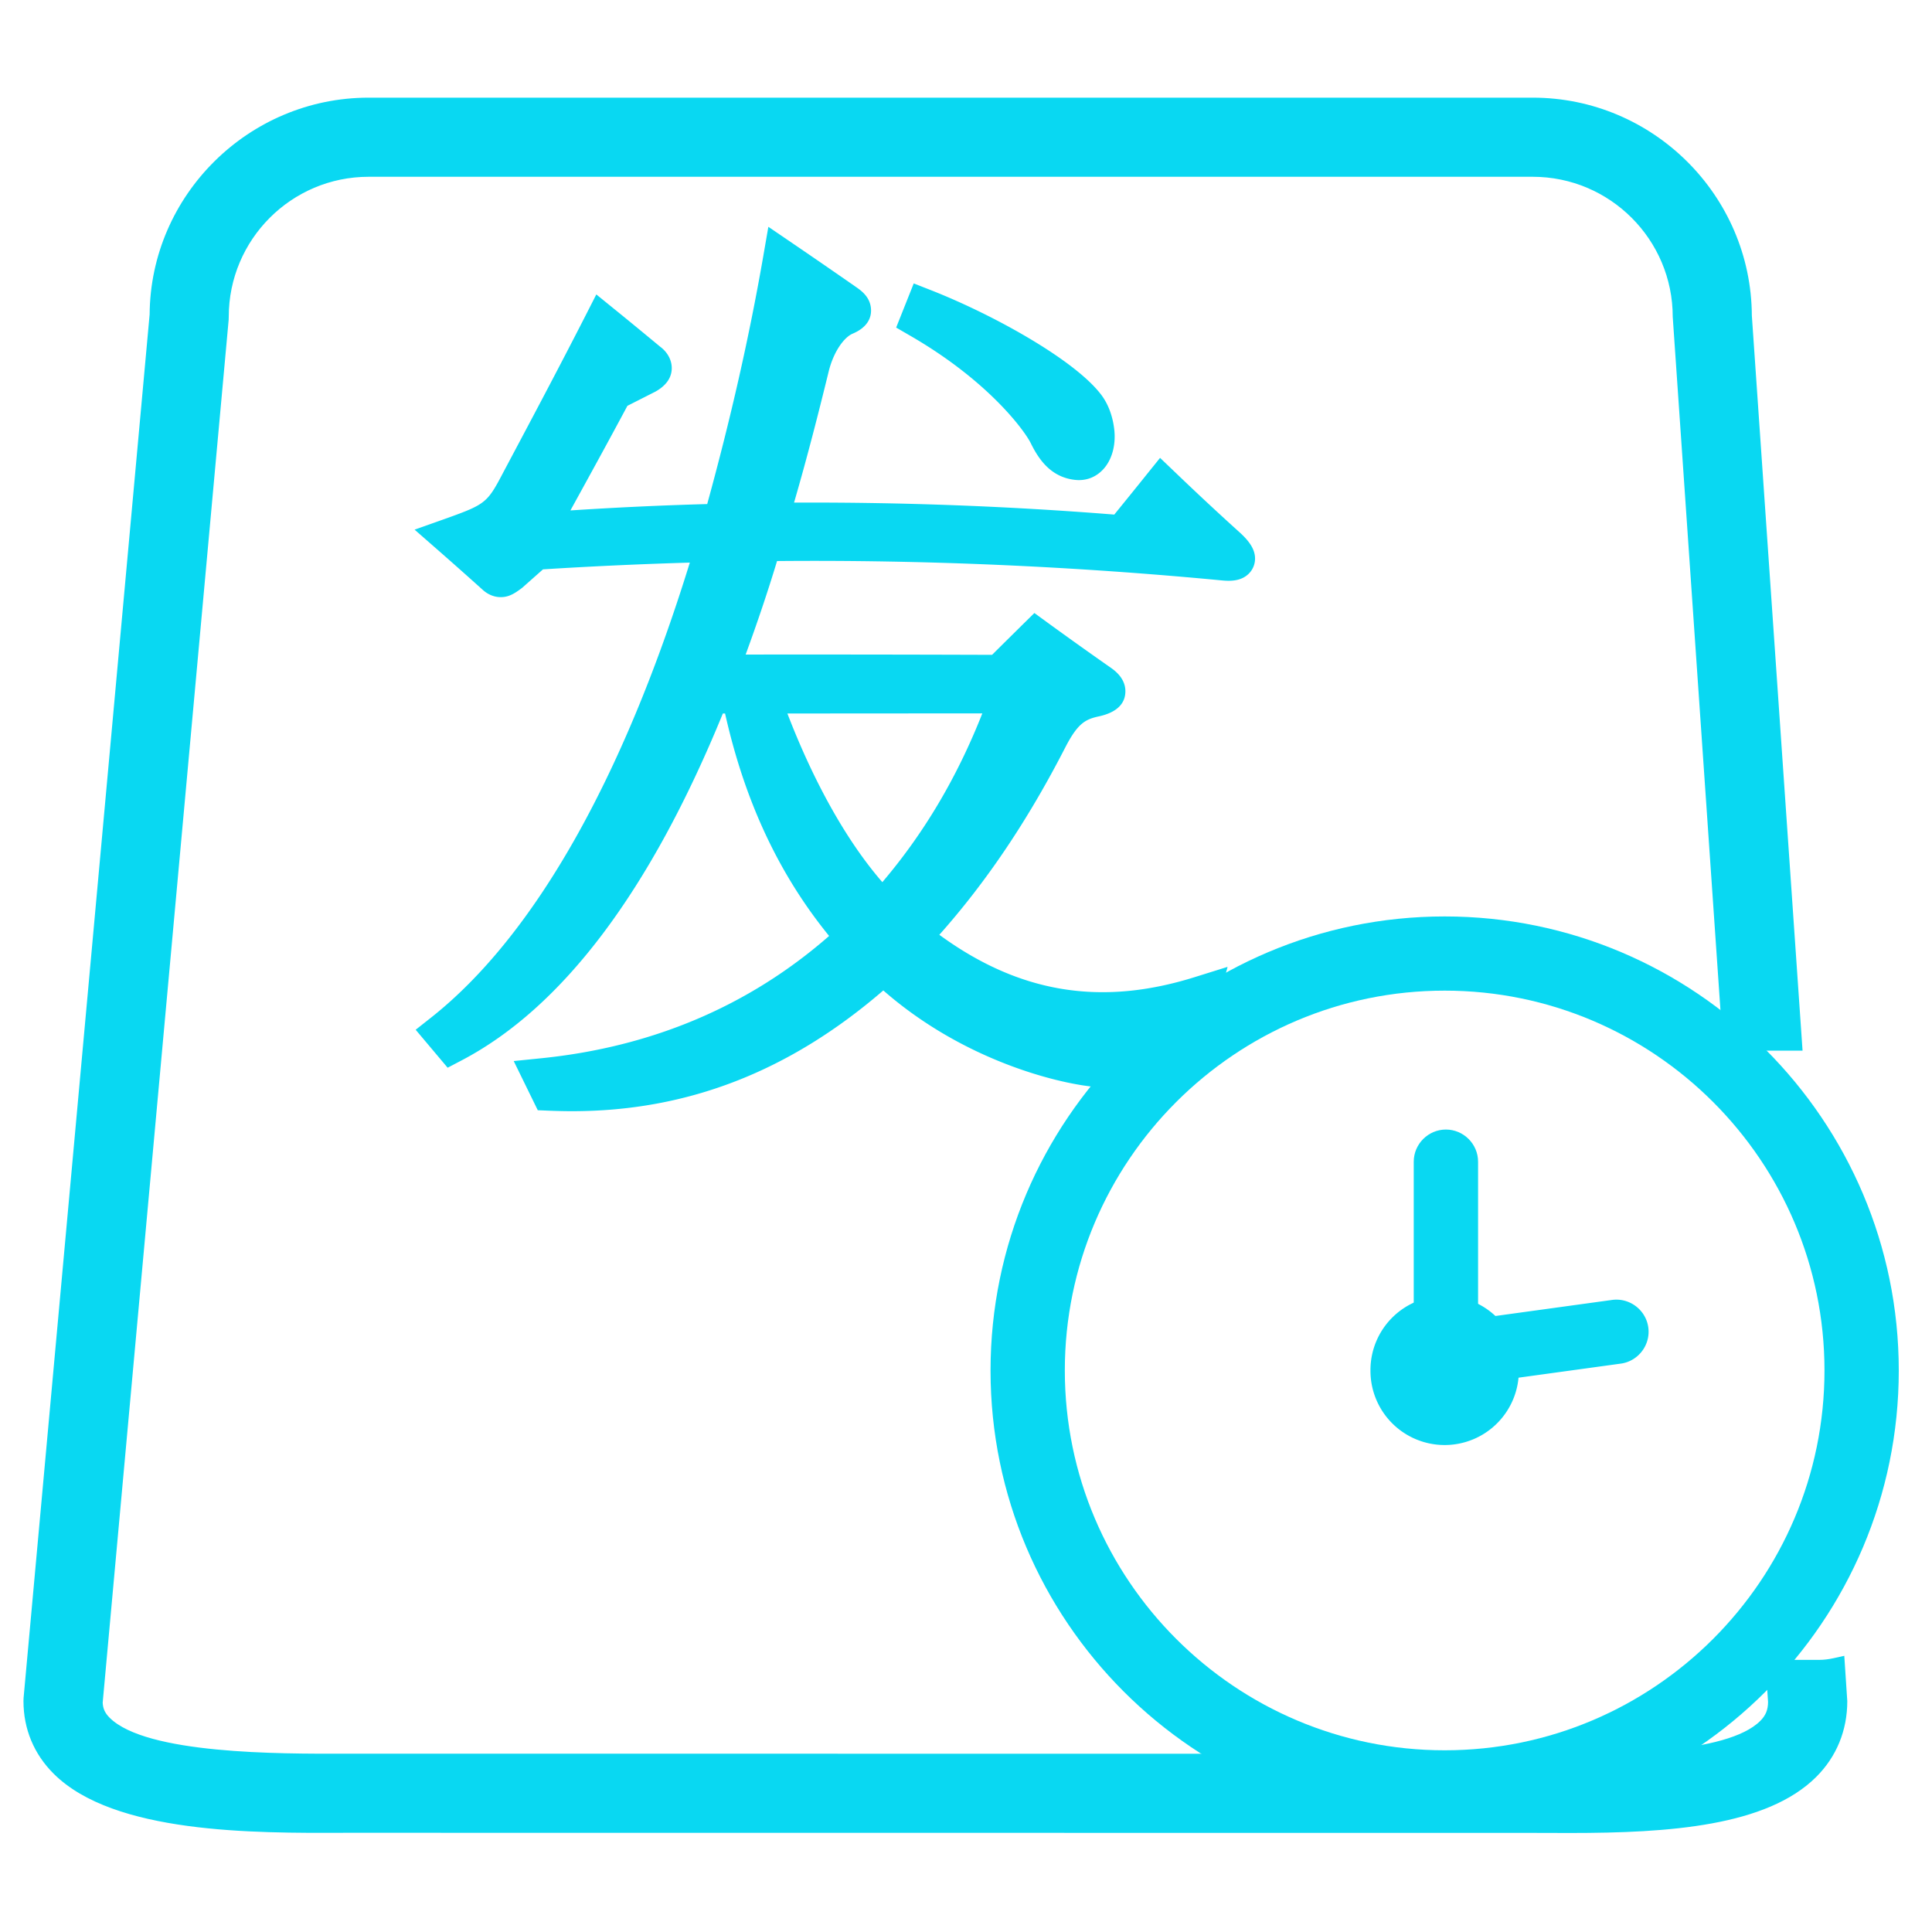 <?xml version="1.0" standalone="no"?><!DOCTYPE svg PUBLIC "-//W3C//DTD SVG 1.1//EN" "http://www.w3.org/Graphics/SVG/1.1/DTD/svg11.dtd"><svg t="1677640431200" class="icon" viewBox="0 0 1024 1024" version="1.1" xmlns="http://www.w3.org/2000/svg" p-id="11139" xmlns:xlink="http://www.w3.org/1999/xlink" width="128" height="128"><path d="M765.696 967.117c-132.71 0-240.691-107.981-240.691-240.691s107.981-240.691 240.691-240.691 240.691 107.981 240.691 240.691-107.93 240.691-240.691 240.691z m0-442.061c-111.002 0-201.318 90.317-201.318 201.318s90.317 201.318 201.318 201.318 201.318-90.317 201.318-201.318-90.317-201.318-201.318-201.318z" p-id="11140" fill="#09d8f2"></path><path d="M964.045 884.941h-22.989l1.178 17.254c-0.102 5.581-1.843 9.779-5.683 13.568-19.302 19.251-79.462 18.995-115.354 18.893h-9.421l-619.469-0.051H182.784c-37.478 0.102-107.315 0.41-128.307-20.531-3.43-3.43-5.069-7.066-5.222-11.776L116.019 169.318l0.051-1.434c0-43.725 35.584-79.309 79.258-79.309h617.011c43.725 0 79.309 35.584 79.309 79.309v0.563l26.419 383.283h31.795l-26.47-384.41c-0.307-60.928-49.971-110.438-111.002-110.438H195.379c-60.979 0-110.592 49.408-111.002 110.234L17.613 900.25l-0.051 1.434c0 13.312 5.018 25.395 14.541 34.867 30.362 30.208 102.81 29.952 150.835 29.798h9.421l619.469 0.051h9.267c3.635 0 7.373 0.051 11.162 0.051 44.646 0 100.25-1.894 126.669-28.16 9.83-9.779 15.002-22.426 15.002-36.557v-0.563l-1.178-17.203c-2.816 0.614-5.683 0.973-8.704 0.973z" p-id="11141" fill="#09d8f2"></path><path d="M832.307 971.52l-20.48-0.051-619.469-0.051h-9.421c-48.742 0.205-122.573 0.512-154.47-31.283-10.496-10.445-16.026-23.757-16.026-38.502l0.051-1.638L79.309 166.656c0.41-63.181 52.48-114.893 116.07-114.893h617.011c63.693 0 115.814 51.814 116.122 115.507l26.88 389.581h-42.035l-26.778-388.966c0-40.909-33.28-74.189-74.189-74.189H195.379c-40.909 0-74.138 33.28-74.138 74.189l-0.051 1.69-66.765 732.877c0.154 3.226 1.229 5.53 3.686 7.987 19.405 19.354 90.214 19.149 124.262 19.046h9.984l628.89 0.051c33.024 0.154 93.952 0.307 111.718-17.408 2.867-2.867 4.096-5.786 4.147-10.035l-1.536-22.323h28.518c2.509 0 5.069-0.307 7.629-0.87l5.786-1.28 1.587 24.013c0 15.514-5.683 29.44-16.486 40.192-26.214 26.112-78.131 29.696-130.304 29.696z m-639.949-10.342l639.949 0.102c50.022 0 99.533-3.226 123.034-26.675 8.806-8.806 13.466-20.173 13.466-32.922V901.12l-0.768-11.315c-1.331 0.102-2.662 0.205-3.994 0.205h-17.51l0.819 11.827c-0.102 7.373-2.406 12.8-7.168 17.562-20.787 20.685-79.77 20.531-118.733 20.378h-9.626l-619.469-0.051h-9.523c-53.248 0.154-111.258-1.382-131.942-22.016-4.403-4.403-6.554-9.216-6.707-15.258v-0.307l0.051-0.307L110.95 168.858l0.051-1.178c0-46.285 37.837-84.173 84.378-84.173h617.011c46.541 0 84.429 37.888 84.429 84.429v0.563l26.061 378.163h21.504l-26.112-378.931c-0.307-58.419-47.77-105.677-105.882-105.677H195.379c-58.01 0-105.472 47.155-105.882 105.165L22.733 900.71l-0.051 1.178c0 11.725 4.506 22.528 13.056 31.027 28.877 28.774 100.045 28.467 147.2 28.262h9.421z" p-id="11142" fill="#09d8f2"></path><path d="M765.696 726.374m-39.322 0a39.322 39.322 0 1 0 78.643 0 39.322 39.322 0 1 0-78.643 0Z" p-id="11143" fill="#09d8f2"></path><path d="M766.362 710.912c-9.37 0-17.05-7.68-17.05-17.05v-78.131c0-9.37 7.68-17.05 17.05-17.05s17.05 7.68 17.05 17.05v78.131c0 9.37-7.68 17.05-17.05 17.05z" p-id="11144" fill="#09d8f2"></path><path d="M762.47 718.848a17.096 17.096 0 0 1 14.541-19.2l77.414-10.65c9.267-1.28 17.92 5.274 19.2 14.541 1.28 9.267-5.274 17.92-14.541 19.2l-77.414 10.65c-9.318 1.28-17.92-5.274-19.2-14.541z" p-id="11145" fill="#09d8f2"></path><path d="M634.317 533.094c-25.242 9.267-35.635 16.128-45.158 29.235-1.28 2.048-2.355 3.174-4.096 3.584-0.41 1.229-65.434-5.274-117.043-54.938-46.848 43.213-102.605 70.758-176.435 67.482-1.229-2.458-2.406-4.966-3.635-7.424 67.174-6.81 122.522-33.536 165.786-74.035-30.208-34.304-50.586-76.698-61.03-129.075h-16.384C344.013 448.87 299.366 521.83 239.923 552.96l-4.864-5.786c57.907-45.875 108.134-136.09 144.538-259.686-31.949 0.717-63.949 2.15-95.898 4.198-4.506 3.994-8.96 7.987-13.466 11.93-2.048 1.485-3.584 2.509-4.557 2.56-0.973 0.051-1.946-0.358-2.867-1.178-7.885-7.117-15.616-13.978-23.142-20.531 24.013-8.55 26.522-10.957 36.659-30.259 14.234-26.778 28.826-54.323 43.162-82.278 7.68 6.246 15.667 12.8 23.962 19.61 1.69 1.28 2.458 2.611 2.406 3.584-0.102 0.973-1.075 2.048-3.021 3.174-5.888 2.97-11.776 5.99-17.766 9.011-13.568 25.344-27.29 50.33-40.704 74.65 32.819-2.458 65.587-4.045 98.406-4.864 11.674-41.728 23.04-88.166 31.949-139.571 10.701 7.322 21.76 14.95 33.178 22.835 2.253 1.536 3.584 2.56 3.635 4.045 0 0.973-1.28 1.946-3.482 2.867-7.936 3.277-15.565 13.722-18.79 27.648-6.963 28.365-13.978 55.296-22.067 81.664 62.669-0.768 125.338 1.434 188.058 6.605 7.168-8.806 14.08-17.357 20.685-25.549 11.315 10.854 22.682 21.402 33.997 31.693 3.226 2.867 4.915 5.171 5.069 6.451 0.154 1.28-1.741 1.946-6.144 1.536a2273.782 2273.782 0 0 0-244.685-10.24c-7.117 24.371-15.309 47.77-23.808 69.99 49.869-0.102 99.738-0.051 149.606 0.154 6.451-6.451 12.851-12.8 19.2-19.046 11.213 8.141 22.426 16.179 33.536 23.91 1.997 1.382 3.482 2.765 3.482 4.198 0 1.382-1.997 2.304-5.99 3.277-11.469 2.406-17.408 7.578-24.627 21.504-21.197 41.318-45.312 76.288-72.858 105.523 46.182 37.427 95.846 48.896 153.19 30.976-0.614 1.843-1.075 3.686-1.587 5.53zM402.637 367.923c16.998 48.589 39.578 89.293 65.178 114.842 27.904-30.464 50.944-67.738 67.533-114.995-44.237 0.102-88.474 0.154-132.71 0.154zM489.984 163.533c36.096 14.234 74.086 37.12 85.35 51.814 2.765 3.584 4.352 8.346 4.966 12.954 1.126 8.294-2.202 16.589-9.318 15.821-6.195-0.666-10.803-4.352-15.462-13.773-4.608-9.626-26.112-37.12-67.738-61.184 0.717-1.843 1.434-3.738 2.202-5.632z" p-id="11146" fill="#09d8f2"></path><path d="M303.258 588.954c-3.994 0-8.038-0.102-12.134-0.256l-6.093-0.256-12.749-26.061 14.592-1.485c58.931-5.99 110.182-27.75 152.576-64.819-26.675-32.768-44.749-71.475-55.142-117.914h-1.178c-38.451 94.054-85.043 155.904-138.547 183.91l-7.322 3.84-16.947-20.122 8.294-6.554c54.272-42.957 101.53-126.157 137.011-241.05-25.907 0.768-52.019 1.946-77.824 3.584l-10.854 9.626-0.717 0.563c-3.174 2.355-6.144 4.301-9.984 4.506-3.789 0.256-7.475-1.178-10.445-3.891-7.731-6.963-15.462-13.824-22.938-20.378l-13.107-11.469 16.435-5.837c21.76-7.782 22.118-8.448 31.027-25.395 14.592-27.443 28.877-54.323 43.11-82.176l5.734-11.264 9.83 7.987c7.731 6.246 15.718 12.851 24.013 19.712 4.147 3.072 6.502 7.68 6.093 12.39-0.358 4.403-3.072 8.141-7.987 11.059l-0.614 0.358-14.848 7.526c-9.882 18.483-19.763 36.454-30.208 55.45 24.115-1.587 48.435-2.714 72.499-3.379 12.595-45.875 22.323-88.883 29.696-131.277l2.714-15.667 13.158 8.96a4223.488 4223.488 0 0 1 33.229 22.886c2.714 1.894 7.885 5.427 8.038 12.237 0.102 3.789-1.536 9.062-9.728 12.544-4.454 1.843-10.24 9.472-12.851 20.582-5.069 20.685-11.11 44.493-18.227 68.966 56.422-0.256 113.408 1.843 169.728 6.349 5.939-7.322 11.725-14.438 17.254-21.35l7.014-8.704 8.09 7.731c11.315 10.854 22.682 21.453 33.792 31.488 5.325 4.762 7.936 8.755 8.397 12.902 0.358 3.379-0.768 6.707-3.174 9.165-3.994 4.045-9.626 4.096-14.08 3.686-78.285-7.475-157.696-11.008-236.032-10.291-4.813 15.872-10.291 32.205-16.64 49.562 43.52-0.051 87.398 0 130.611 0.154 5.427-5.427 10.854-10.752 16.23-16.077l6.195-6.093 7.014 5.12c11.622 8.448 22.835 16.435 33.382 23.808 1.946 1.382 7.885 5.53 7.834 12.595-0.051 9.882-10.394 12.39-13.824 13.21-7.322 1.536-11.366 3.635-17.92 16.282-19.814 38.656-41.779 71.322-66.867 99.533 42.24 30.874 85.453 37.99 135.066 22.528l17.715-5.53-4.762 17.92-1.536 5.632-1.382 5.069-4.915 1.792c-25.19 9.267-32.87 15.36-40.243 25.395-1.024 1.587-2.304 3.328-4.096 4.762l-0.563 1.69-5.581 1.382c-7.27 1.792-68.557-6.656-119.398-51.149-49.715 42.906-103.782 64-164.915 64z m172.544-84.685c41.011 39.066 91.392 49.971 105.523 51.405 2.662-3.584 5.376-6.707 8.346-9.626-40.192 1.382-77.67-12.39-113.562-41.472l-0.307-0.307z m-9.523-8.602l1.434 1.638 0.102-0.102-1.536-1.536z m83.558-138.138l-4.813 13.67c-14.541 41.37-34.253 76.749-60.109 107.571 22.886-26.266 43.059-56.627 61.44-92.416 5.376-10.394 11.059-18.227 20.326-22.989-5.376-3.84-10.957-7.782-16.589-11.878-1.997 1.997-4.045 3.994-6.042 6.042h5.786z m-132.506 20.634c14.182 36.864 31.642 67.891 50.33 89.395 22.118-26.01 39.578-55.45 52.992-89.446-34.458 0-68.915 0.051-103.322 0.051z m-26.931-91.085l-0.973 3.277c-18.074 61.235-39.424 114.381-63.488 158.208 13.978-23.45 27.187-50.586 39.578-81.306h-0.102l5.325-13.926c9.062-23.757 16.486-45.466 22.682-66.355h-0.205l4.096-13.414c6.963-22.733 13.517-47.002 21.914-81.101 2.816-11.878 8.499-22.118 15.667-28.672-4.352-3.021-8.653-5.99-12.902-8.909-7.526 40.243-17.152 81.254-29.338 124.928l-2.253 7.27z m-120.832 10.24l0.051 0.051c0-0.051 0-0.051-0.051-0.051z m-10.598-9.523c2.253 1.997 4.506 4.045 6.81 6.093 0.154-0.154 0.358-0.307 0.512-0.461l9.062-16.435c1.587-2.816 3.123-5.632 4.659-8.448-5.837 9.677-11.008 14.541-21.043 19.251z m349.133-4.301c7.373 0.563 14.797 1.178 22.17 1.843-4.454-4.147-8.96-8.346-13.466-12.595-2.816 3.533-5.734 7.117-8.704 10.752zM322.816 187.802c-11.981 23.194-23.962 45.773-36.147 68.71 10.138-18.432 19.712-35.994 29.389-54.067l1.536-2.816 12.134-6.195c-2.355-1.894-4.659-3.789-6.912-5.632z m14.438 11.827c0 0.051 0.051 0.051 0 0 0.051 0.051 0 0.051 0 0z m234.598 54.835c-0.666 0-1.28-0.051-1.946-0.102-13.056-1.382-19.456-11.11-23.552-19.405-2.867-5.99-21.76-32.614-63.693-56.883l-7.68-4.454 9.318-23.398 9.523 3.738c32.973 13.005 75.674 36.762 89.702 55.091 4.608 5.99 6.349 13.056 6.963 17.869 1.178 8.755-1.126 17.05-6.042 22.118-3.43 3.584-7.834 5.427-12.595 5.427z m-19.2-45.773c5.939 6.963 9.933 12.954 12.032 17.357 2.355 4.71 4.096 6.605 5.376 7.373 0.154-0.922 0.256-2.202 0.051-3.686-0.41-3.277-1.485-6.195-2.918-8.038-2.662-3.584-7.731-8.038-14.541-13.005z" p-id="11147" fill="#09d8f2"></path></svg>